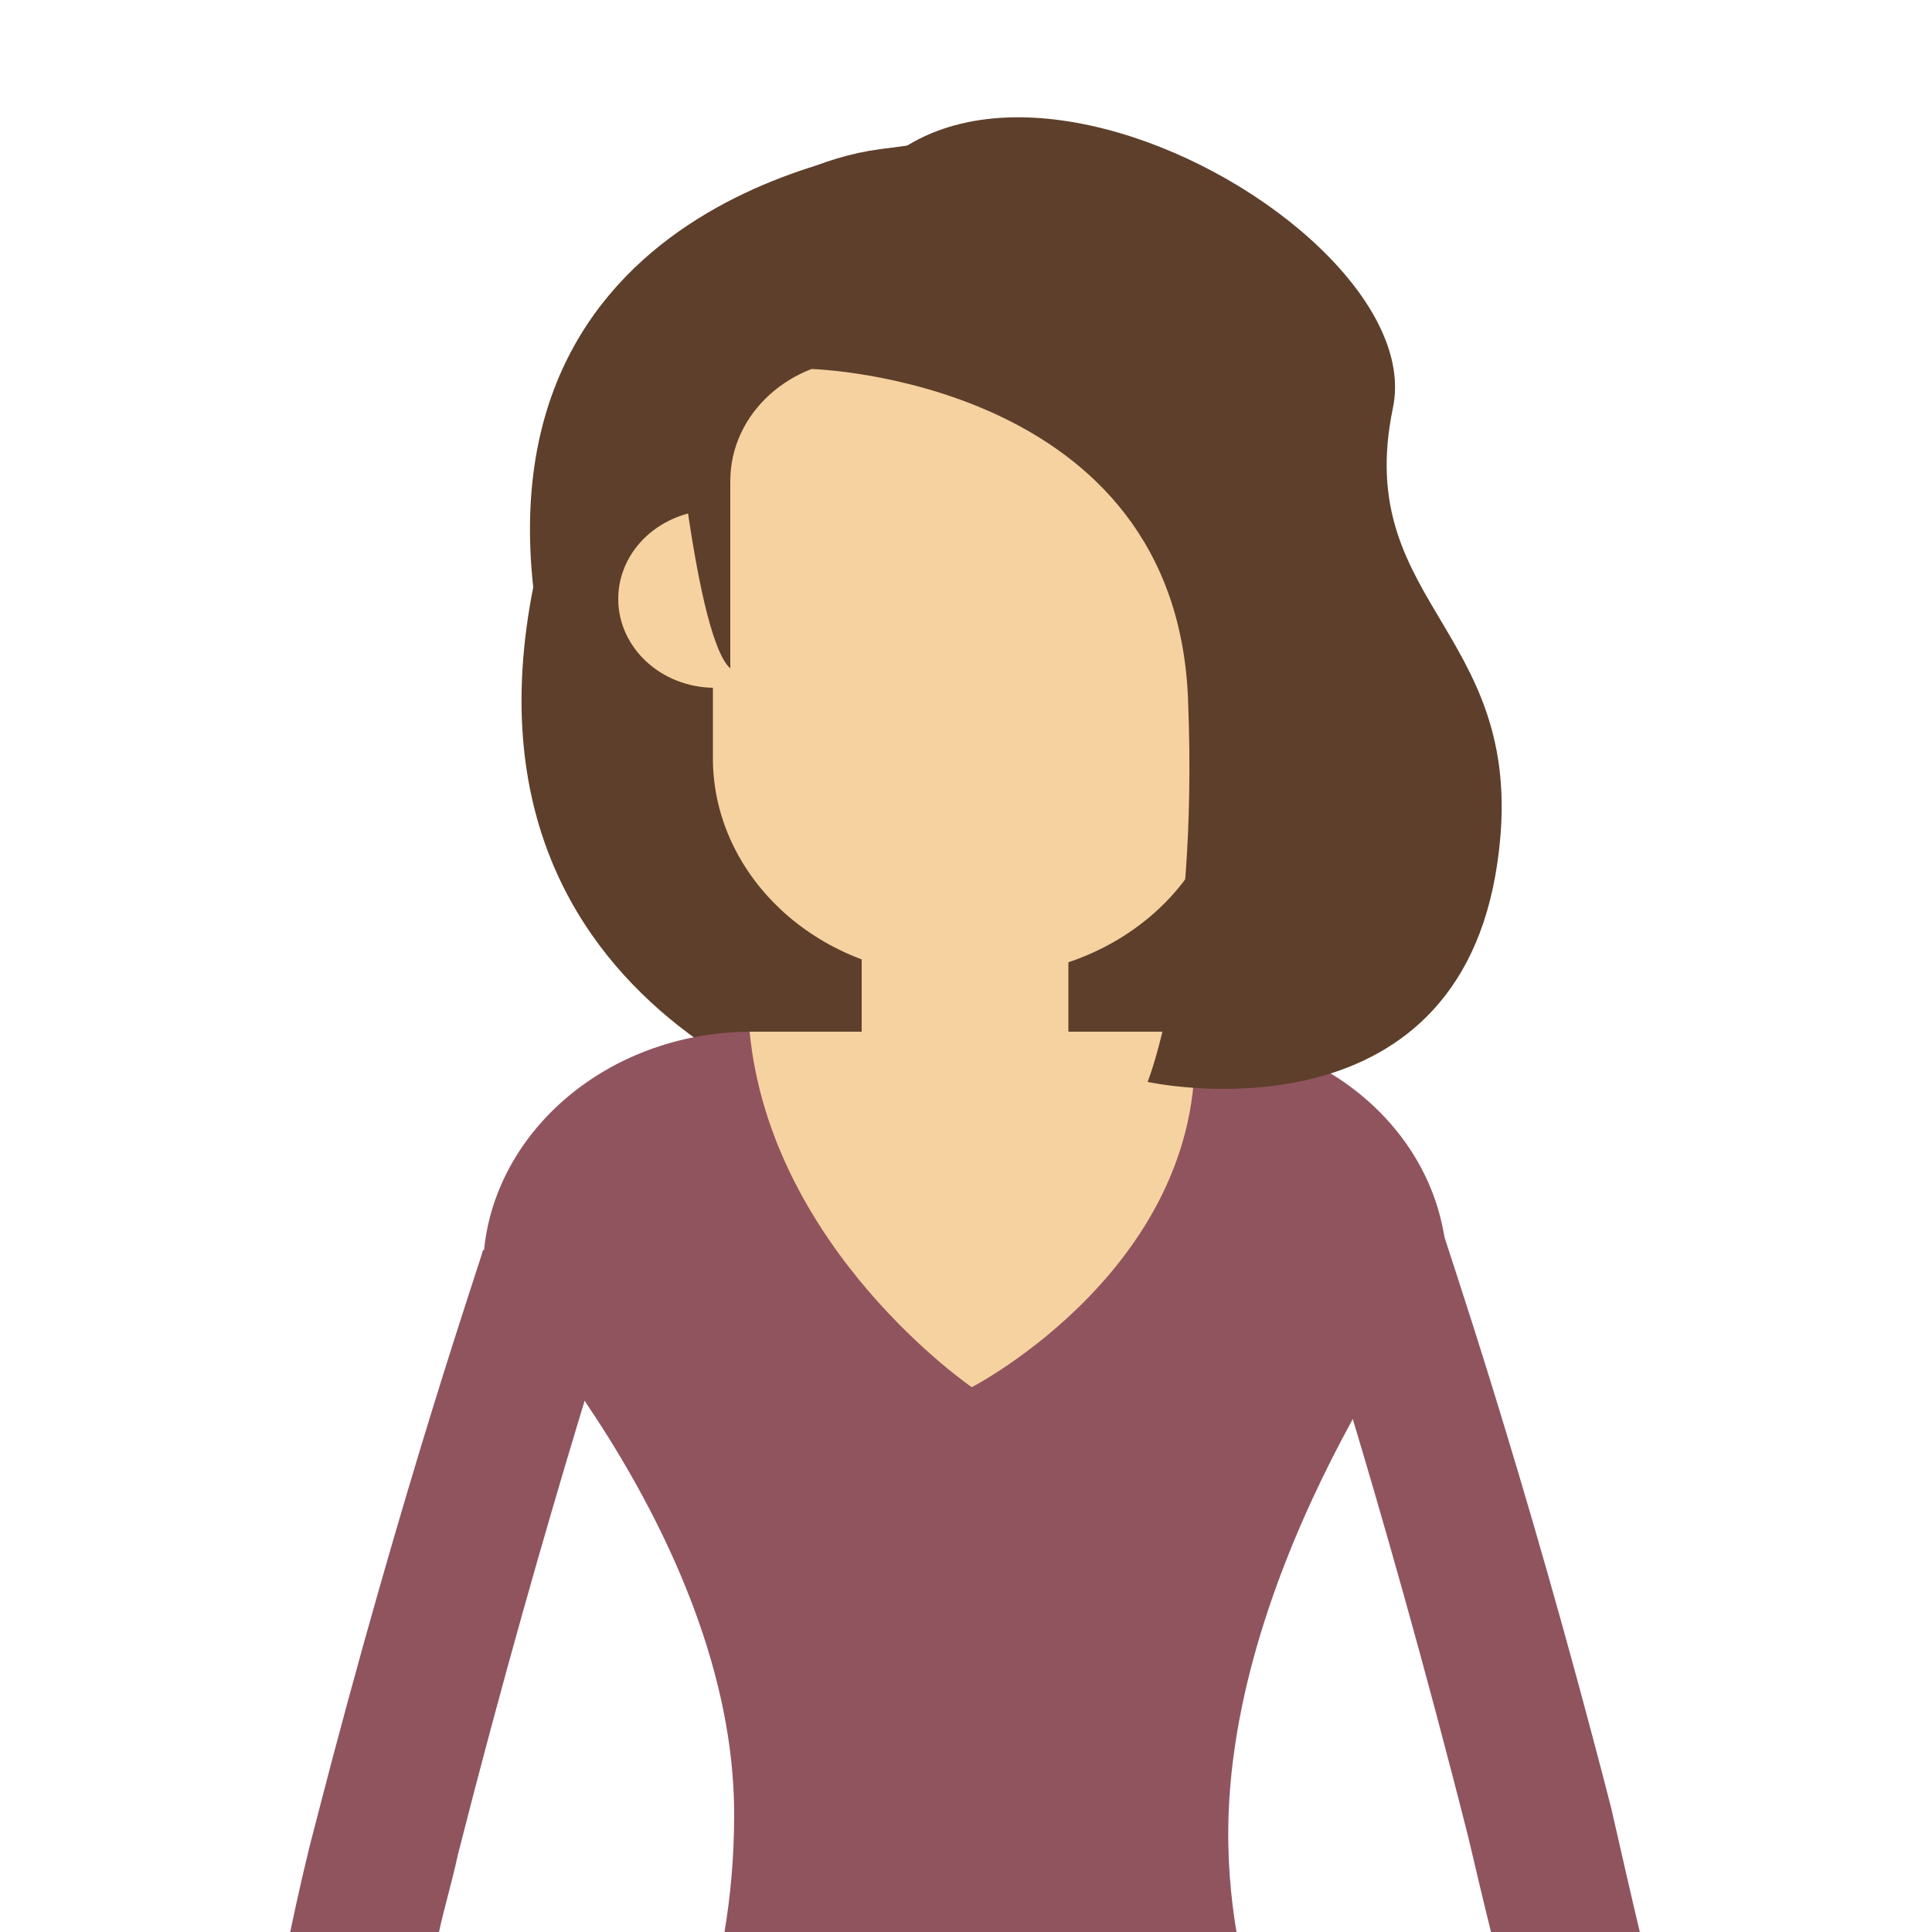 <?xml version="1.0" encoding="utf-8"?>
<!-- Generator: Adobe Illustrator 23.0.0, SVG Export Plug-In . SVG Version: 6.00 Build 0)  -->
<svg version="1.1" id="圖層_1" xmlns="http://www.w3.org/2000/svg" xmlns:xlink="http://www.w3.org/1999/xlink" x="0px" y="0px"
	 viewBox="0 0 100 100" style="enable-background:new 0 0 100 100;" xml:space="preserve">
<style type="text/css">
	.st0{fill:#5E3F2B;}
	.st1{fill:#90545F;}
	.st2{fill:#F6D2A0;}
</style>
<g>
	<path class="st0" d="M47.3,7.5c0,0-22,1.8-19.7,22.9C23,53.6,46.1,58.4,46.1,58.4L61.9,57c0,0,5.3-22.3,5.1-22.4
		C66.7,34.4,47.3,7.5,47.3,7.5z"/>
	<path class="st1" d="M63.6,93.7c0.6-14.1,11.3-27.9,11.3-27.9c0-6.9-6.2-12.4-13.9-12.4H38.9C31.2,53.4,25,59,25,65.8
		c0,0,13,13.6,13,28.1c0,2.3-0.2,4.3-0.5,6.1H64C63.7,98.2,63.5,96.1,63.6,93.7z"/>
	<path class="st2" d="M49.9,58.7L49.9,58.7c-2.9,0-5.3-2.1-5.3-4.8v-7.8h10.7v7.8C55.3,56.5,52.9,58.7,49.9,58.7z"/>
	<path class="st2" d="M38.8,53.4c1.1,11.3,11.5,18.4,11.5,18.4s12.4-6.4,11.5-18.4H38.8z"/>
	<g>
		<path class="st1" d="M83.4,93.6c-4.6-17.9-8.7-29.6-8.7-29.8L67.1,64c0,0.2,4.3,12.9,8.9,31.1c0.4,1.7,0.8,3.4,1.2,5h7.7
			C84.4,98,83.9,95.8,83.4,93.6z"/>
	</g>
	<g>
		<path class="st1" d="M23.7,96c4.6-18.1,8.9-30.8,8.9-31.1L25,64.7c0,0.2-4.1,11.9-8.7,29.8c-0.5,1.9-0.9,3.7-1.3,5.6h7.7
			C23,98.7,23.4,97.4,23.7,96z"/>
	</g>
	<ellipse class="st2" cx="37" cy="31" rx="5" ry="4.6"/>
	<path class="st2" d="M49.3,50.5H51c6.8,0,12.4-5,12.4-11V21.5c0-6.1-9.6-11-12.4-11h-1.7c-6.8,0-12.4,5-12.4,11v17.9
		C37,45.5,42.5,50.5,49.3,50.5z"/>
	<ellipse class="st2" cx="63.4" cy="31" rx="5" ry="4.6"/>
	<path class="st0" d="M66.1,17.6c0-5.5-6.6-10-12.7-10h-6.1c-6.1,0-12.7,4.5-12.7,10c0,0,1.2,15.2,3.2,17v-9.7
		c0-3.5,3.1-6.3,6.9-6.3H56c3.8,0,6.9,2.8,6.9,6.3v9.7C64.9,32.8,66.1,17.6,66.1,17.6z"/>
	<path class="st0" d="M42,19.1c0,0,19,0.5,19.5,17.3C62,49.6,59.4,56,59.4,56s15.5,3.4,18-10.7c2.2-12.6-7.5-13.7-5.3-24.2
		C74.3,10.5,42-5.6,42,19.1z"/>
</g>
</svg>
